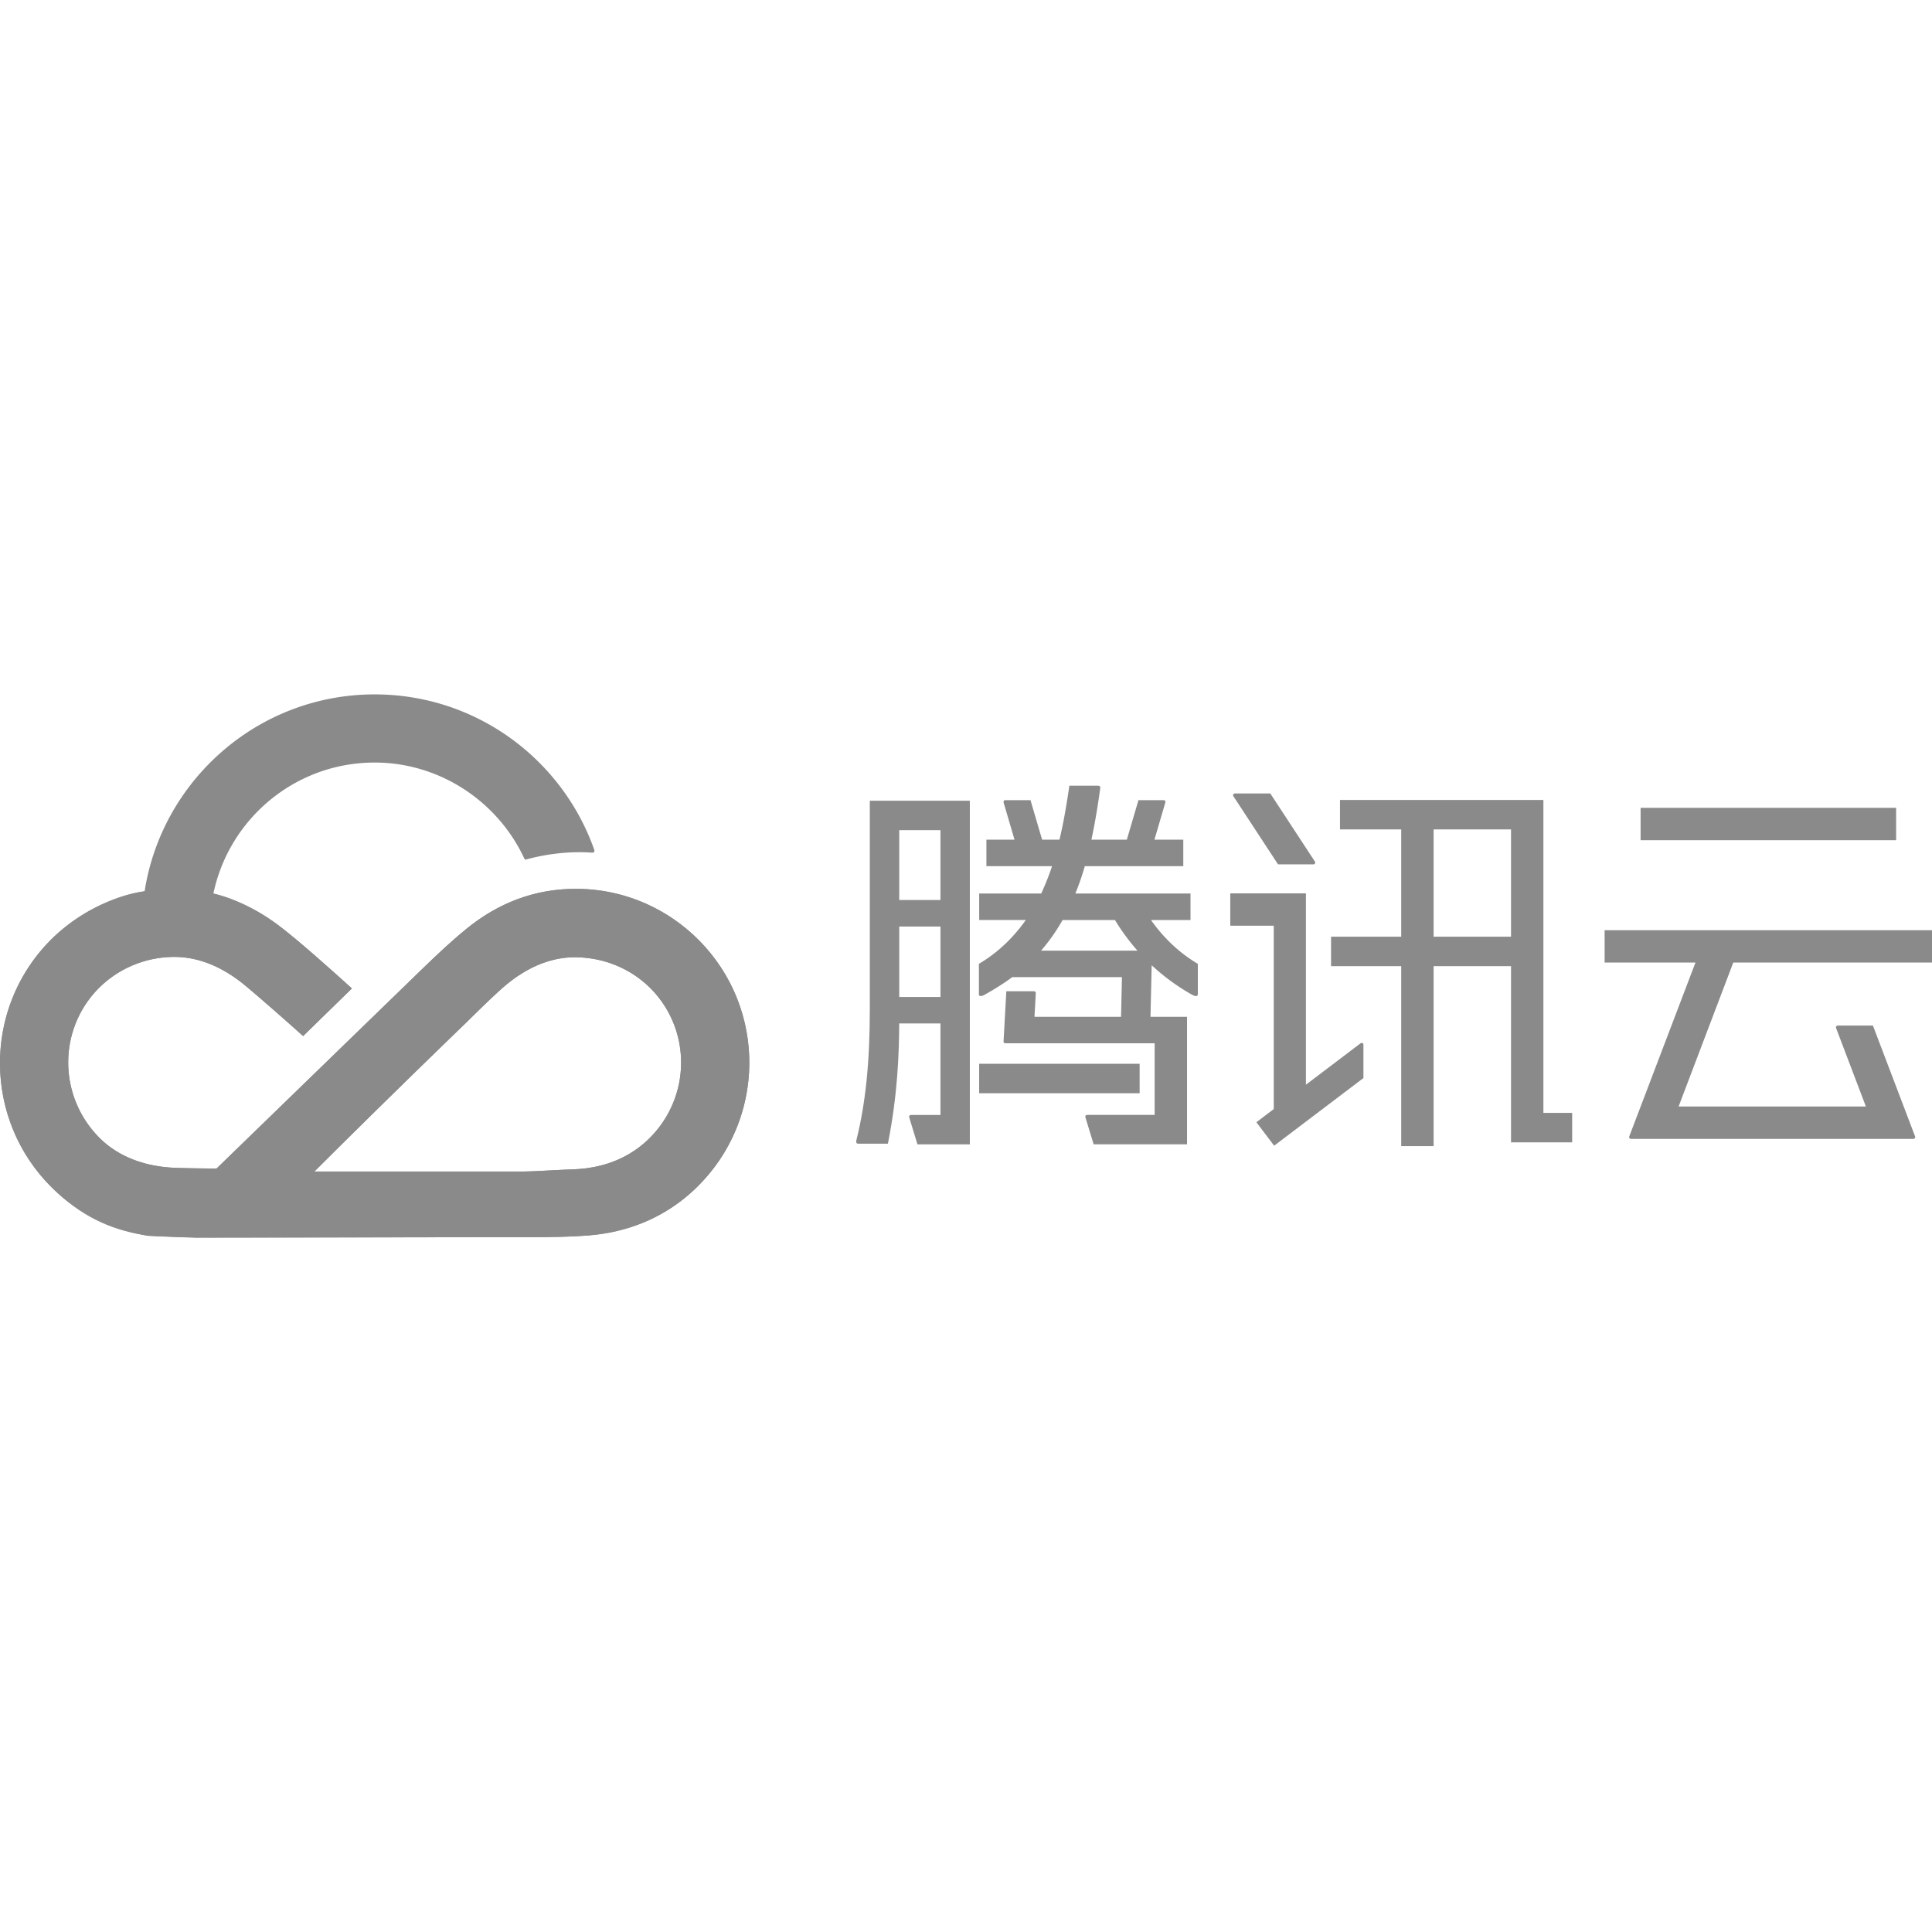<svg t="1716225946473" class="icon" viewBox="0 0 3642 1024" version="1.1" xmlns="http://www.w3.org/2000/svg" p-id="15759" width="200" height="200"><path d="M1845.799 696.357h302.527v55.494h-302.527zM2702.483 254.504h145.936v202.27h-145.936v-202.259z m206.956-55.483h-383.43v55.483h115.42v202.27h-132.275v55.483h132.275v339.254h61.054V512.268h145.936v332.125h115.255v-55.505h-54.234v-589.867zM1772.853 387.63h-77.721V255.897h77.721v131.734z m-77.698 49.935h77.721v132.784h-77.721V437.565z m-55.483 156.104c0 100.875-8.179 177.48-24.967 245.319-1.768 6.3 0.155 7.98 3.459 7.98h55.616c18.568-93.227 21-170.561 21.309-226.685h77.765v172.517h-55.218c-2.697 0-4.753 1.746-3.349 5.593l15.208 49.88h98.742V200.402h-188.576v393.267z" p-id="15760" fill="#8a8a8a"></path><path d="M2101.795 425.319a405.69 405.69 0 0 0 42.386 57.694h-181.624a353.147 353.147 0 0 0 40.463-57.694h98.775z m67.928 0h74.493v-49.935h-217.069a502.078 502.078 0 0 0 17.839-51.593h185.625v-49.946h-54.378c9.041-30.836 19.74-67.276 20.336-69.376 1.105-3.68-0.851-5.117-3.227-5.117h-47.249l-21.884 74.493h-66.768c6.223-28.869 11.66-60.855 16.579-96.731 0.564-4.145-1.658-4.985-4.421-4.985h-53.759c-5.526 38.142-11.262 71.001-18.623 101.715h-32.748l-21.884-74.493h-47.249c-2.398 0-4.333 1.437-3.26 5.117 0.63 2.1 11.307 38.529 20.37 69.376h-52.963v49.946h123.677c-5.029 15.783-12.423 34.34-20.336 51.593h-116.935v49.935h87.834c-35.412 50.277-73.278 73.421-88.375 82.661v57.141c0 2.874 2.266 5.924 11.318 0.796 16.413-9.306 33.942-19.85 51.681-32.958h206.647l-1.724 74.77h-163.156l2.465-44.696a3.272 3.272 0 0 0-3.382-3.393h-52.167l-5.261 94.653c0 1.934 1.404 3.393 3.382 3.393h281.483v135.016H2049.782c-2.697 0-4.775 1.746-3.349 5.57l15.197 49.902h176.043V607.728h-68.912l2.266-97.095a401.158 401.158 0 0 0 75.698 55.284c9.03 5.128 11.296 2.078 11.296-0.807v-57.13c-15.087-9.24-52.897-32.428-88.298-82.661M2564.692 657.762l-102.898 77.997V375.053h-142.598v61.02h81.965v345.609l-32.759 24.824 33.478 44.254 168.328-127.545V660.382c0-3.017-3.327-4.277-5.526-2.619M2409.207 320.41h66.69c2.973 0 4.167-3.205 2.863-5.195l-84.131-128.495h-66.69c-2.542 0-4.355 2.929-2.962 5.051 1.382 2.133 84.23 128.65 84.23 128.65M3092.688 213.831h481.664v61.031h-481.664zM3267.394 505.504h374.798v-61.02h-617.333v61.02h171.257c-35.368 92.885-124.141 325.991-124.749 327.671-0.973 2.697 0.796 4.719 3.139 4.719h532.483c2.498 0 3.957-2.487 3.05-4.841l-79.401-208.736h-66.281a3.382 3.382 0 0 0-3.183 4.642l56.19 147.903H3164.308l103.075-271.359z" p-id="15761" fill="#8a8a8a"></path><path d="M1318.886 464.842c-59.13-60.291-141.548-98.289-233.173-98.289-79.202-0.011-147.373 27.299-206.901 75.775-25.951 21.132-53.162 46.431-87.425 79.688-11.373 11.052-235.792 228.818-383.154 371.792a2693.385 2693.385 0 0 1-76.129-1.249c-73.653-2.509-118.515-30.77-143.659-55.66-78.384-77.555-80.207-203.519-3.084-282.334 36.042-36.561 86.474-59.197 141.924-59.716 34.738-0.144 81.898 9.947 135.182 54.113 26.238 21.751 85.468 73.863 108.922 95.095l91.978-89.735c-42.11-38.109-103.594-93.05-140.123-120.25-37.689-28.206-78.34-48.255-122.372-58.854 0.464 0.099 0.928 0.155 1.382 0.265 29.698-141.736 154.999-247.021 304.008-247.021 124.097 0 232.985 74.858 282.058 180.917 0.774 1.669 2.078 2.222 3.426 1.857 36.915-10.146 81.169-16.037 123.92-12.887 4.167 0.309 5.769-2.034 4.421-5.836C1059.762 122.118 897.325 0 706.262 0 487.103 0 305.49 161.166 272.598 371.096c0.088-0.022 0.188 0.011 0.287-0.011-69.818 11.693-131.966 45.569-179.237 93.758-126.661 129.468-124.715 338.281 5.062 465.727 52.112 51.173 115.244 79.334 182.553 90.387 25.841 0 61.385 2.818 93.094 3.017 29.698 0.188 596.289-0.851 620.007-0.851 47.746 0 78.804-0.542 112.182-2.984 76.516-5.581 148.821-33.898 207.266-91.293 129.777-127.434 131.745-334.535 5.062-464.003z m-94.797 372.057c-25.155 24.89-70.017 55.925-143.659 58.423-34.064 1.161-73.819 4.056-92.022 4.056H592.698c143.98-143.681 269.568-264.584 283.826-278.41 13.042-12.688 42.386-42.154 67.707-64.955 55.594-50.045 105.628-60.799 141.029-60.468 55.439 0.519 105.86 22.801 141.913 59.363 77.113 78.815 75.289 204.437-3.084 281.991z" fill="#8a8a8a" p-id="15762"></path><path d="M408.233 893.809s-49.99-0.365-76.129-1.249c-73.653-2.509-118.515-30.77-143.659-55.66-78.384-77.555-80.207-203.519-3.084-282.334 36.042-36.561 86.474-59.197 141.924-59.716 34.738-0.144 81.898 9.947 135.182 54.113 26.238 21.751 85.468 73.863 108.922 95.095l91.978-89.735c-42.11-38.109-103.594-93.05-140.123-120.25-37.689-28.206-89.027-52.455-122.372-58.854-31.433-6.035-96.189-7.902-127.987-4.134-58.445 6.93-131.966 45.569-179.237 93.758-126.661 129.468-124.715 338.281 5.062 465.727 52.112 51.173 105.971 77.743 173.28 88.795l27.244 1.868c25.852 0 75.123 2.741 75.123 2.741l33.876-130.164z" fill="#8a8a8a" p-id="15763"></path><path d="M1318.886 464.842c-59.13-60.291-141.548-98.289-233.173-98.289-79.202-0.011-147.373 27.299-206.901 75.775-25.951 21.132-53.162 46.431-87.425 79.688-11.373 11.052-383.154 371.792-383.154 371.792L274.908 1019.851s45.392 4.145 115.387 4.145c35.357 0 587.734-0.884 604.07-0.884 47.746 0 78.804-0.531 112.182-2.973 76.516-5.581 148.821-33.898 207.266-91.293 129.777-127.434 131.745-334.535 5.062-464.003z m-94.797 372.057c-25.155 24.89-70.017 55.925-143.659 58.423-34.064 1.161-73.819 4.056-92.022 4.056H592.698c143.98-143.681 269.568-264.584 283.826-278.41 13.042-12.688 42.386-42.154 67.707-64.955 55.594-50.045 105.628-60.799 141.029-60.468 55.439 0.519 105.86 22.801 141.913 59.363 77.113 78.815 75.289 204.437-3.084 281.991z" fill="#8a8a8a" p-id="15764"></path></svg>
